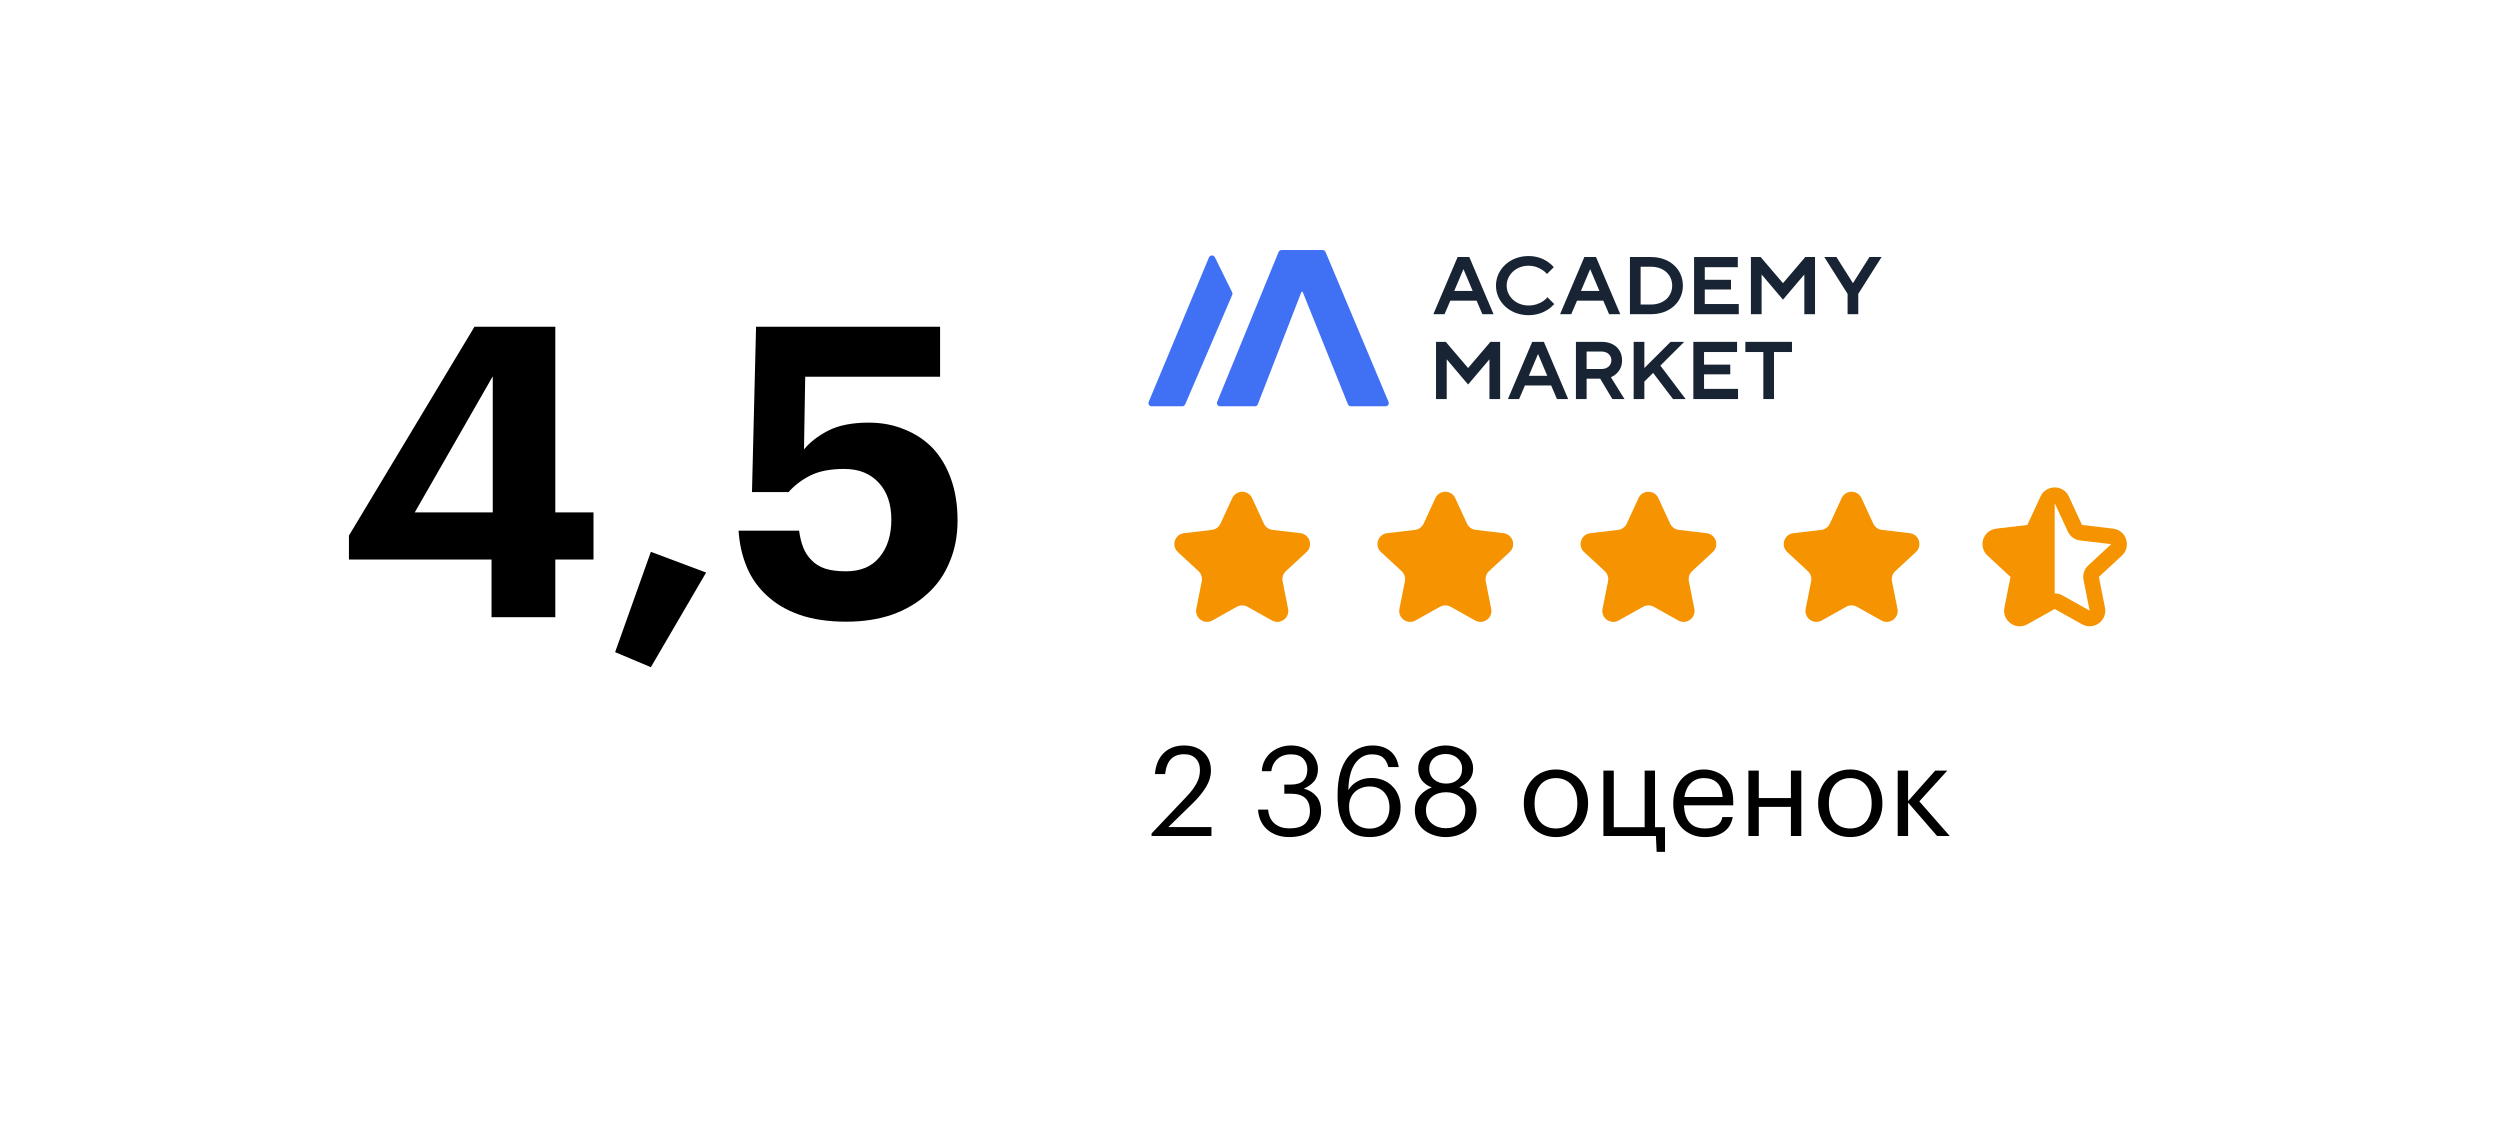 <?xml version="1.0" encoding="UTF-8"?> <svg xmlns="http://www.w3.org/2000/svg" width="320" height="144" viewBox="0 0 320 144" fill="none"> <path d="M62.916 71.62H44.664V68.552L60.732 41.824H71.08V65.588H75.968V71.62H71.08V79.004H62.916V71.62ZM63.072 65.588V48.168L53.088 65.588H63.072ZM78.735 83.476L83.311 70.632L90.383 73.284L83.311 85.4L78.735 83.476ZM108.319 79.576C106.031 79.576 104.037 79.281 102.339 78.692C100.675 78.103 99.288 77.288 98.178 76.248C97.034 75.208 96.168 73.977 95.579 72.556C94.989 71.135 94.642 69.592 94.538 67.928H102.287C102.391 68.725 102.564 69.436 102.807 70.06C103.049 70.684 103.396 71.221 103.847 71.672C104.297 72.157 104.869 72.521 105.562 72.764C106.291 73.007 107.192 73.128 108.267 73.128C110.173 73.128 111.612 72.521 112.583 71.308C113.588 70.095 114.091 68.5 114.091 66.524C114.091 64.513 113.553 62.936 112.479 61.792C111.404 60.613 109.931 60.024 108.059 60.024C106.291 60.024 104.852 60.301 103.743 60.856C102.633 61.411 101.697 62.121 100.935 62.988H96.254L96.775 41.824H120.331V48.22H103.067L102.911 57.528C103.639 56.627 104.661 55.829 105.979 55.136C107.331 54.443 109.064 54.096 111.179 54.096C112.877 54.096 114.42 54.391 115.807 54.98C117.193 55.535 118.389 56.332 119.395 57.372C120.4 58.447 121.18 59.764 121.735 61.324C122.289 62.884 122.567 64.652 122.567 66.628C122.567 68.604 122.22 70.389 121.527 71.984C120.868 73.579 119.915 74.931 118.667 76.04C117.419 77.184 115.911 78.068 114.143 78.692C112.409 79.281 110.468 79.576 108.319 79.576Z" fill="black"></path> <g clip-path="url(#clip0_6757_3649)"> <path d="M183.469 40.22H184.898L185.644 38.483H189.001L189.747 40.22H191.177L188.069 32.898H186.577L183.469 40.22ZM186.142 37.241L187.323 34.449L188.504 37.241H186.142Z" fill="#182333"></path> <path d="M198.074 38.048C197.9 38.259 197.701 38.433 197.464 38.582C197.054 38.843 196.457 39.103 195.649 39.103C194.033 39.103 192.852 37.924 192.852 36.559C192.852 35.194 194.033 34.015 195.649 34.015C196.433 34.015 197.017 34.288 197.415 34.548C197.651 34.697 197.85 34.871 198.011 35.069L198.882 34.201C198.67 33.94 198.397 33.704 198.086 33.493C197.551 33.133 196.743 32.773 195.649 32.773C193.225 32.773 191.484 34.511 191.484 36.559C191.484 38.607 193.225 40.344 195.649 40.344C196.743 40.344 197.564 39.997 198.111 39.637C198.434 39.426 198.708 39.178 198.944 38.917L198.074 38.048Z" fill="#182333"></path> <path d="M199.688 40.22H201.117L201.863 38.483H205.22L205.966 40.22H207.396L204.288 32.898H202.796L199.688 40.22ZM202.36 37.241L203.542 34.449L204.723 37.241H202.36Z" fill="#182333"></path> <path d="M208.633 40.22H211.306C213.792 40.22 215.409 38.607 215.409 36.559C215.409 34.511 213.792 32.898 211.306 32.898H208.633V40.22ZM210 38.979V34.139H211.306C212.984 34.139 214.041 35.206 214.041 36.559C214.041 37.924 212.984 38.979 211.306 38.979H210Z" fill="#182333"></path> <path d="M216.844 40.22H222.563V38.917H218.211V37.055H221.568V35.814H218.211V34.201H222.438V32.898H216.844V40.22Z" fill="#182333"></path> <path d="M232.323 32.898H231.079L228.22 36.248L225.36 32.898H224.117V40.22H225.485V35.132L228.22 38.358L230.955 35.132V40.22H232.323V32.898Z" fill="#182333"></path> <path d="M237.859 37.614L240.843 32.898H239.289L237.176 36.248L235.062 32.898H233.508L236.492 37.614V40.22H237.859V37.614Z" fill="#182333"></path> <path d="M192.018 43.757H190.775L187.915 47.108L185.056 43.757H183.812V51.079H185.18V45.991L187.915 49.218L190.65 45.991V51.079H192.018V43.757Z" fill="#182333"></path> <path d="M193.016 51.079H194.445L195.191 49.342H198.548L199.294 51.079H200.724L197.616 43.757H196.124L193.016 51.079ZM195.689 48.101L196.87 45.308L198.051 48.101H195.689Z" fill="#182333"></path> <path d="M201.719 51.079H203.086V48.473H204.827L206.381 51.079H207.935L206.194 48.287C206.456 48.175 206.692 48.026 206.903 47.828C207.264 47.493 207.624 46.959 207.624 46.115C207.624 44.75 206.642 43.757 205.013 43.757H201.719V51.079ZM203.086 47.232V44.998H205.013C205.759 44.998 206.257 45.482 206.257 46.115C206.257 46.748 205.759 47.232 205.013 47.232H203.086Z" fill="#182333"></path> <path d="M209.109 51.079H210.477V48.845L211.596 47.728L214.145 51.079H215.761L212.528 46.797L215.574 43.757H213.834L210.477 47.108V43.757H209.109V51.079Z" fill="#182333"></path> <path d="M216.75 51.079H222.469V49.776H218.118V47.915H221.474V46.673H218.118V45.06H222.345V43.757H216.75V51.079Z" fill="#182333"></path> <path d="M225.707 51.079H227.073V45.06H229.374V43.757H223.406V45.06H225.707V51.079Z" fill="#182333"></path> <path d="M160.616 52.004C160.788 52.004 160.943 51.9 161.004 51.742L166.57 37.4C166.585 37.362 166.622 37.337 166.663 37.337C166.704 37.337 166.741 37.362 166.756 37.399L172.534 51.747C172.596 51.902 172.749 52.004 172.92 52.004H177.352C177.648 52.004 177.848 51.711 177.736 51.445L169.67 32.255C169.606 32.103 169.455 32.004 169.286 32.004H164.042C163.873 32.004 163.72 32.105 163.657 32.259L155.796 51.448C155.687 51.714 155.887 52.004 156.181 52.004H160.616Z" fill="#4070F4"></path> <path d="M151.323 52.004C151.49 52.004 151.641 51.906 151.706 51.755L157.725 37.745C157.771 37.638 157.768 37.516 157.716 37.412L155.505 32.928C155.349 32.611 154.882 32.625 154.747 32.951L147.031 51.446C146.92 51.712 147.121 52.004 147.415 52.004H151.323Z" fill="#4070F4"></path> </g> <path d="M157.73 63.76C158.23 62.675 159.772 62.675 160.272 63.76L161.776 67.021C161.98 67.463 162.399 67.767 162.883 67.825L166.448 68.247C167.635 68.388 168.111 69.854 167.234 70.665L164.598 73.103C164.24 73.434 164.08 73.927 164.175 74.404L164.875 77.926C165.108 79.098 163.86 80.004 162.818 79.421L159.685 77.667C159.26 77.429 158.742 77.429 158.317 77.667L155.184 79.421C154.141 80.004 152.894 79.098 153.127 77.926L153.827 74.404C153.921 73.927 153.761 73.434 153.404 73.103L150.768 70.665C149.89 69.854 150.367 68.388 151.553 68.247L155.119 67.825C155.603 67.767 156.022 67.463 156.226 67.021L157.73 63.76Z" fill="#F59300"></path> <path d="M183.73 63.76C184.23 62.675 185.772 62.675 186.272 63.76L187.776 67.021C187.98 67.463 188.399 67.767 188.883 67.825L192.448 68.247C193.635 68.388 194.111 69.854 193.234 70.665L190.598 73.103C190.24 73.434 190.08 73.927 190.175 74.404L190.875 77.926C191.108 79.098 189.86 80.004 188.818 79.421L185.685 77.667C185.26 77.429 184.742 77.429 184.317 77.667L181.184 79.421C180.141 80.004 178.894 79.098 179.127 77.926L179.827 74.404C179.921 73.927 179.761 73.434 179.404 73.103L176.768 70.665C175.89 69.854 176.367 68.388 177.553 68.247L181.119 67.825C181.603 67.767 182.022 67.463 182.226 67.021L183.73 63.76Z" fill="#F59300"></path> <path d="M209.73 63.76C210.23 62.675 211.772 62.675 212.272 63.76L213.776 67.021C213.98 67.463 214.399 67.767 214.883 67.825L218.448 68.247C219.635 68.388 220.111 69.854 219.234 70.665L216.598 73.103C216.24 73.434 216.08 73.927 216.175 74.404L216.875 77.926C217.108 79.098 215.86 80.004 214.818 79.421L211.685 77.667C211.26 77.429 210.742 77.429 210.317 77.667L207.184 79.421C206.141 80.004 204.894 79.098 205.127 77.926L205.827 74.404C205.921 73.927 205.761 73.434 205.404 73.103L202.768 70.665C201.89 69.854 202.367 68.388 203.553 68.247L207.119 67.825C207.603 67.767 208.022 67.463 208.226 67.021L209.73 63.76Z" fill="#F59300"></path> <path d="M235.73 63.76C236.23 62.675 237.772 62.675 238.272 63.76L239.776 67.021C239.98 67.463 240.399 67.767 240.883 67.825L244.448 68.247C245.635 68.388 246.111 69.854 245.234 70.665L242.598 73.103C242.24 73.434 242.08 73.927 242.175 74.404L242.875 77.926C243.108 79.098 241.86 80.004 240.818 79.421L237.685 77.667C237.26 77.429 236.742 77.429 236.317 77.667L233.184 79.421C232.141 80.004 230.894 79.098 231.127 77.926L231.827 74.404C231.921 73.927 231.761 73.434 231.404 73.103L228.768 70.665C227.89 69.854 228.367 68.388 229.553 68.247L233.119 67.825C233.603 67.767 234.022 67.463 234.226 67.021L235.73 63.76Z" fill="#F59300"></path> <path fill-rule="evenodd" clip-rule="evenodd" d="M261.184 63.554C261.899 62.004 264.101 62.004 264.816 63.554L266.495 67.194L270.476 67.666C272.17 67.867 272.851 69.962 271.598 71.12L268.655 73.842L269.436 77.773C269.769 79.447 267.987 80.742 266.498 79.908L263 77.95L259.503 79.908C258.013 80.742 256.231 79.447 256.564 77.773L257.345 73.842L254.402 71.12C253.149 69.962 253.83 67.867 255.525 67.666L259.505 67.194L261.184 63.554ZM263 64.392L261.321 68.031C261.03 68.663 260.431 69.098 259.741 69.18L255.76 69.652L258.703 72.373C259.214 72.846 259.442 73.549 259.307 74.231L258.526 78.163L262.023 76.205C262.63 75.865 263.37 75.865 263.977 76.205L267.475 78.163L266.693 74.231C266.558 73.549 266.787 72.846 267.297 72.373L270.24 69.652L266.26 69.18C265.569 69.098 264.97 68.663 264.679 68.031L263 64.392Z" fill="#F59300"></path> <path d="M257.951 79.405L262.681 76.9C262.877 76.796 263 76.591 263 76.369V63.738C263 63.313 262.426 63.181 262.241 63.562L260.178 67.794C260.088 67.978 259.91 68.104 259.706 68.127L254.352 68.728C253.834 68.786 253.632 69.432 254.024 69.776L257.936 73.199C258.099 73.342 258.173 73.562 258.128 73.774L257.083 78.752C256.978 79.249 257.502 79.643 257.951 79.405Z" fill="#F59300"></path> <path d="M147.4 106.684L151.944 101.9C152.467 101.345 152.872 100.801 153.16 100.268C153.448 99.735 153.592 99.175 153.592 98.588C153.592 97.948 153.411 97.447 153.048 97.084C152.696 96.721 152.195 96.54 151.544 96.54C150.872 96.54 150.328 96.737 149.912 97.132C149.507 97.527 149.245 98.177 149.128 99.084H147.832C147.875 98.529 147.987 98.028 148.168 97.58C148.36 97.121 148.616 96.732 148.936 96.412C149.256 96.092 149.635 95.847 150.072 95.676C150.509 95.505 151 95.42 151.544 95.42C152.067 95.42 152.541 95.495 152.968 95.644C153.395 95.793 153.757 96.012 154.056 96.3C154.365 96.577 154.6 96.913 154.76 97.308C154.92 97.703 155 98.145 155 98.636C155 99.34 154.792 100.039 154.376 100.732C153.96 101.415 153.4 102.103 152.696 102.796L149.544 105.868H155.064V107.004H147.4V106.684ZM165.033 107.148C164.425 107.148 163.876 107.057 163.385 106.876C162.905 106.695 162.494 106.449 162.153 106.14C161.812 105.82 161.545 105.447 161.353 105.02C161.161 104.593 161.054 104.129 161.033 103.628H162.313C162.345 103.969 162.42 104.289 162.537 104.588C162.665 104.876 162.841 105.127 163.065 105.34C163.289 105.553 163.566 105.724 163.897 105.852C164.228 105.969 164.617 106.028 165.065 106.028C165.972 106.028 166.633 105.831 167.049 105.436C167.465 105.031 167.673 104.492 167.673 103.82C167.673 102.337 166.868 101.596 165.257 101.596H164.393V100.428H165.193C165.94 100.428 166.484 100.263 166.825 99.932C167.166 99.591 167.337 99.105 167.337 98.476C167.337 97.932 167.166 97.479 166.825 97.116C166.484 96.743 165.961 96.556 165.257 96.556C164.542 96.556 163.961 96.753 163.513 97.148C163.065 97.543 162.804 98.065 162.729 98.716H161.513C161.534 98.268 161.636 97.847 161.817 97.452C162.009 97.047 162.27 96.695 162.601 96.396C162.932 96.097 163.321 95.863 163.769 95.692C164.217 95.511 164.713 95.42 165.257 95.42C165.801 95.42 166.286 95.505 166.713 95.676C167.14 95.836 167.497 96.06 167.785 96.348C168.084 96.625 168.308 96.945 168.457 97.308C168.617 97.671 168.697 98.049 168.697 98.444C168.697 99.095 168.526 99.623 168.185 100.028C167.844 100.423 167.412 100.727 166.889 100.94C167.561 101.121 168.094 101.447 168.489 101.916C168.894 102.385 169.097 103.02 169.097 103.82C169.097 104.343 168.996 104.812 168.793 105.228C168.59 105.633 168.308 105.98 167.945 106.268C167.593 106.556 167.166 106.775 166.665 106.924C166.164 107.073 165.62 107.148 165.033 107.148ZM175.324 107.148C174.546 107.148 173.89 107.015 173.356 106.748C172.834 106.471 172.412 106.097 172.092 105.628C171.772 105.148 171.543 104.593 171.404 103.964C171.276 103.335 171.212 102.663 171.212 101.948V101.676C171.212 100.652 171.319 99.751 171.532 98.972C171.756 98.183 172.066 97.527 172.46 97.004C172.866 96.481 173.34 96.087 173.884 95.82C174.428 95.553 175.031 95.42 175.692 95.42C176.588 95.42 177.33 95.649 177.916 96.108C178.514 96.567 178.887 97.26 179.036 98.188H177.708C177.58 97.655 177.356 97.249 177.036 96.972C176.716 96.695 176.236 96.556 175.596 96.556C174.732 96.556 174.023 96.94 173.468 97.708C172.914 98.476 172.62 99.617 172.588 101.132C172.866 100.663 173.255 100.289 173.756 100.012C174.268 99.724 174.86 99.58 175.532 99.58C176.098 99.58 176.61 99.676 177.068 99.868C177.538 100.06 177.932 100.327 178.252 100.668C178.583 100.999 178.834 101.393 179.004 101.852C179.186 102.311 179.276 102.801 179.276 103.324C179.276 103.9 179.18 104.423 178.988 104.892C178.807 105.361 178.546 105.767 178.204 106.108C177.863 106.439 177.447 106.695 176.956 106.876C176.476 107.057 175.932 107.148 175.324 107.148ZM175.324 106.06C175.698 106.06 176.039 105.996 176.348 105.868C176.658 105.74 176.924 105.564 177.148 105.34C177.372 105.105 177.543 104.823 177.66 104.492C177.788 104.161 177.852 103.793 177.852 103.388C177.852 102.556 177.623 101.895 177.164 101.404C176.706 100.913 176.087 100.668 175.308 100.668C174.924 100.668 174.572 100.732 174.252 100.86C173.932 100.977 173.655 101.148 173.42 101.372C173.186 101.596 173.004 101.863 172.876 102.172C172.748 102.481 172.684 102.823 172.684 103.196C172.684 104.135 172.93 104.849 173.42 105.34C173.922 105.82 174.556 106.06 175.324 106.06ZM185.054 107.148C184.584 107.148 184.115 107.079 183.646 106.94C183.176 106.801 182.75 106.593 182.366 106.316C181.992 106.028 181.688 105.671 181.454 105.244C181.219 104.817 181.102 104.321 181.102 103.756C181.102 102.988 181.31 102.359 181.726 101.868C182.142 101.367 182.654 101.009 183.262 100.796C182.718 100.583 182.291 100.273 181.982 99.868C181.683 99.452 181.534 98.961 181.534 98.396C181.534 97.937 181.635 97.527 181.838 97.164C182.04 96.791 182.307 96.476 182.638 96.22C182.968 95.964 183.342 95.767 183.758 95.628C184.184 95.489 184.616 95.42 185.054 95.42C185.502 95.42 185.934 95.489 186.35 95.628C186.766 95.767 187.139 95.964 187.47 96.22C187.8 96.476 188.062 96.785 188.254 97.148C188.456 97.511 188.558 97.916 188.558 98.364C188.558 98.94 188.398 99.431 188.078 99.836C187.758 100.231 187.331 100.545 186.798 100.78C187.47 101.025 188.003 101.393 188.398 101.884C188.792 102.375 188.99 102.988 188.99 103.724C188.99 104.3 188.872 104.801 188.638 105.228C188.414 105.655 188.115 106.012 187.742 106.3C187.379 106.577 186.958 106.791 186.478 106.94C186.008 107.079 185.534 107.148 185.054 107.148ZM185.054 106.012C185.406 106.012 185.731 105.964 186.03 105.868C186.339 105.761 186.606 105.612 186.83 105.42C187.064 105.217 187.246 104.972 187.374 104.684C187.502 104.396 187.566 104.06 187.566 103.676C187.566 103.303 187.496 102.977 187.358 102.7C187.23 102.412 187.054 102.172 186.83 101.98C186.606 101.788 186.344 101.644 186.046 101.548C185.747 101.452 185.427 101.404 185.086 101.404C184.744 101.404 184.419 101.452 184.11 101.548C183.8 101.644 183.528 101.788 183.294 101.98C183.059 102.172 182.872 102.412 182.734 102.7C182.595 102.988 182.526 103.324 182.526 103.708C182.526 104.081 182.595 104.412 182.734 104.7C182.872 104.988 183.059 105.228 183.294 105.42C183.528 105.612 183.795 105.761 184.094 105.868C184.403 105.964 184.723 106.012 185.054 106.012ZM185.102 100.3C185.71 100.3 186.2 100.135 186.574 99.804C186.958 99.463 187.15 98.988 187.15 98.38C187.15 98.103 187.096 97.852 186.99 97.628C186.883 97.393 186.734 97.196 186.542 97.036C186.36 96.865 186.142 96.737 185.886 96.652C185.63 96.556 185.352 96.508 185.054 96.508C184.755 96.508 184.478 96.551 184.222 96.636C183.966 96.721 183.742 96.849 183.55 97.02C183.358 97.18 183.208 97.377 183.102 97.612C182.995 97.847 182.942 98.113 182.942 98.412C182.942 98.711 183 98.977 183.118 99.212C183.235 99.447 183.39 99.644 183.582 99.804C183.784 99.964 184.014 100.087 184.27 100.172C184.536 100.257 184.814 100.3 185.102 100.3ZM199.162 106.044C199.578 106.044 199.957 105.969 200.298 105.82C200.64 105.671 200.928 105.457 201.162 105.18C201.397 104.903 201.578 104.572 201.706 104.188C201.834 103.793 201.898 103.361 201.898 102.892V102.78C201.898 102.3 201.834 101.863 201.706 101.468C201.578 101.073 201.392 100.737 201.146 100.46C200.912 100.183 200.624 99.969 200.282 99.82C199.952 99.671 199.578 99.596 199.162 99.596C198.746 99.596 198.368 99.671 198.026 99.82C197.685 99.969 197.397 100.183 197.162 100.46C196.928 100.737 196.746 101.073 196.618 101.468C196.49 101.852 196.426 102.284 196.426 102.764V102.892C196.426 103.852 196.666 104.62 197.146 105.196C197.637 105.761 198.309 106.044 199.162 106.044ZM199.146 107.148C198.549 107.148 198 107.041 197.498 106.828C196.997 106.615 196.565 106.321 196.202 105.948C195.84 105.564 195.557 105.111 195.354 104.588C195.152 104.065 195.05 103.5 195.05 102.892V102.764C195.05 102.135 195.152 101.559 195.354 101.036C195.568 100.513 195.856 100.065 196.218 99.692C196.581 99.308 197.013 99.015 197.514 98.812C198.016 98.599 198.565 98.492 199.162 98.492C199.749 98.492 200.293 98.599 200.794 98.812C201.306 99.015 201.744 99.303 202.106 99.676C202.469 100.049 202.752 100.497 202.954 101.02C203.168 101.543 203.274 102.119 203.274 102.748V102.876C203.274 103.505 203.168 104.087 202.954 104.62C202.752 105.143 202.464 105.591 202.09 105.964C201.728 106.337 201.296 106.631 200.794 106.844C200.293 107.047 199.744 107.148 199.146 107.148ZM212.051 109.036L211.955 107.004H205.235V98.636H206.563V105.884H210.515V98.636H211.843V105.884H213.123V109.036H212.051ZM218.223 107.148C217.626 107.148 217.082 107.047 216.591 106.844C216.101 106.641 215.674 106.359 215.311 105.996C214.949 105.623 214.666 105.175 214.463 104.652C214.271 104.129 214.175 103.548 214.175 102.908V102.78C214.175 102.151 214.271 101.575 214.463 101.052C214.655 100.519 214.922 100.065 215.263 99.692C215.615 99.308 216.031 99.015 216.511 98.812C216.991 98.599 217.519 98.492 218.095 98.492C218.575 98.492 219.039 98.572 219.487 98.732C219.946 98.881 220.351 99.121 220.703 99.452C221.055 99.783 221.333 100.215 221.535 100.748C221.749 101.271 221.855 101.905 221.855 102.652V103.084H215.551C215.583 104.044 215.823 104.78 216.271 105.292C216.719 105.793 217.375 106.044 218.239 106.044C219.551 106.044 220.293 105.559 220.463 104.588H221.791C221.642 105.431 221.247 106.071 220.607 106.508C219.967 106.935 219.173 107.148 218.223 107.148ZM220.495 102.012C220.431 101.148 220.186 100.529 219.759 100.156C219.343 99.783 218.789 99.596 218.095 99.596C217.413 99.596 216.853 99.815 216.415 100.252C215.989 100.679 215.717 101.265 215.599 102.012H220.495ZM229.237 103.276H225.125V107.004H223.797V98.636H225.125V102.156H229.237V98.636H230.565V107.004H229.237V103.276ZM236.834 106.044C237.25 106.044 237.629 105.969 237.97 105.82C238.312 105.671 238.6 105.457 238.834 105.18C239.069 104.903 239.25 104.572 239.378 104.188C239.506 103.793 239.57 103.361 239.57 102.892V102.78C239.57 102.3 239.506 101.863 239.378 101.468C239.25 101.073 239.064 100.737 238.818 100.46C238.584 100.183 238.296 99.969 237.954 99.82C237.624 99.671 237.25 99.596 236.834 99.596C236.418 99.596 236.04 99.671 235.698 99.82C235.357 99.969 235.069 100.183 234.834 100.46C234.6 100.737 234.418 101.073 234.29 101.468C234.162 101.852 234.098 102.284 234.098 102.764V102.892C234.098 103.852 234.338 104.62 234.818 105.196C235.309 105.761 235.981 106.044 236.834 106.044ZM236.818 107.148C236.221 107.148 235.672 107.041 235.17 106.828C234.669 106.615 234.237 106.321 233.874 105.948C233.512 105.564 233.229 105.111 233.026 104.588C232.824 104.065 232.722 103.5 232.722 102.892V102.764C232.722 102.135 232.824 101.559 233.026 101.036C233.24 100.513 233.528 100.065 233.89 99.692C234.253 99.308 234.685 99.015 235.186 98.812C235.688 98.599 236.237 98.492 236.834 98.492C237.421 98.492 237.965 98.599 238.466 98.812C238.978 99.015 239.416 99.303 239.778 99.676C240.141 100.049 240.424 100.497 240.626 101.02C240.84 101.543 240.946 102.119 240.946 102.748V102.876C240.946 103.505 240.84 104.087 240.626 104.62C240.424 105.143 240.136 105.591 239.762 105.964C239.4 106.337 238.968 106.631 238.466 106.844C237.965 107.047 237.416 107.148 236.818 107.148ZM244.235 102.732V107.004H242.907V98.636H244.235V102.54L247.707 98.636H249.259L245.674 102.572L249.562 107.004H247.947L244.235 102.732Z" fill="black"></path> <defs> <clipPath id="clip0_6757_3649"> <rect width="93.846" height="20" fill="white" transform="translate(147 32.004)"></rect> </clipPath> </defs> </svg> 